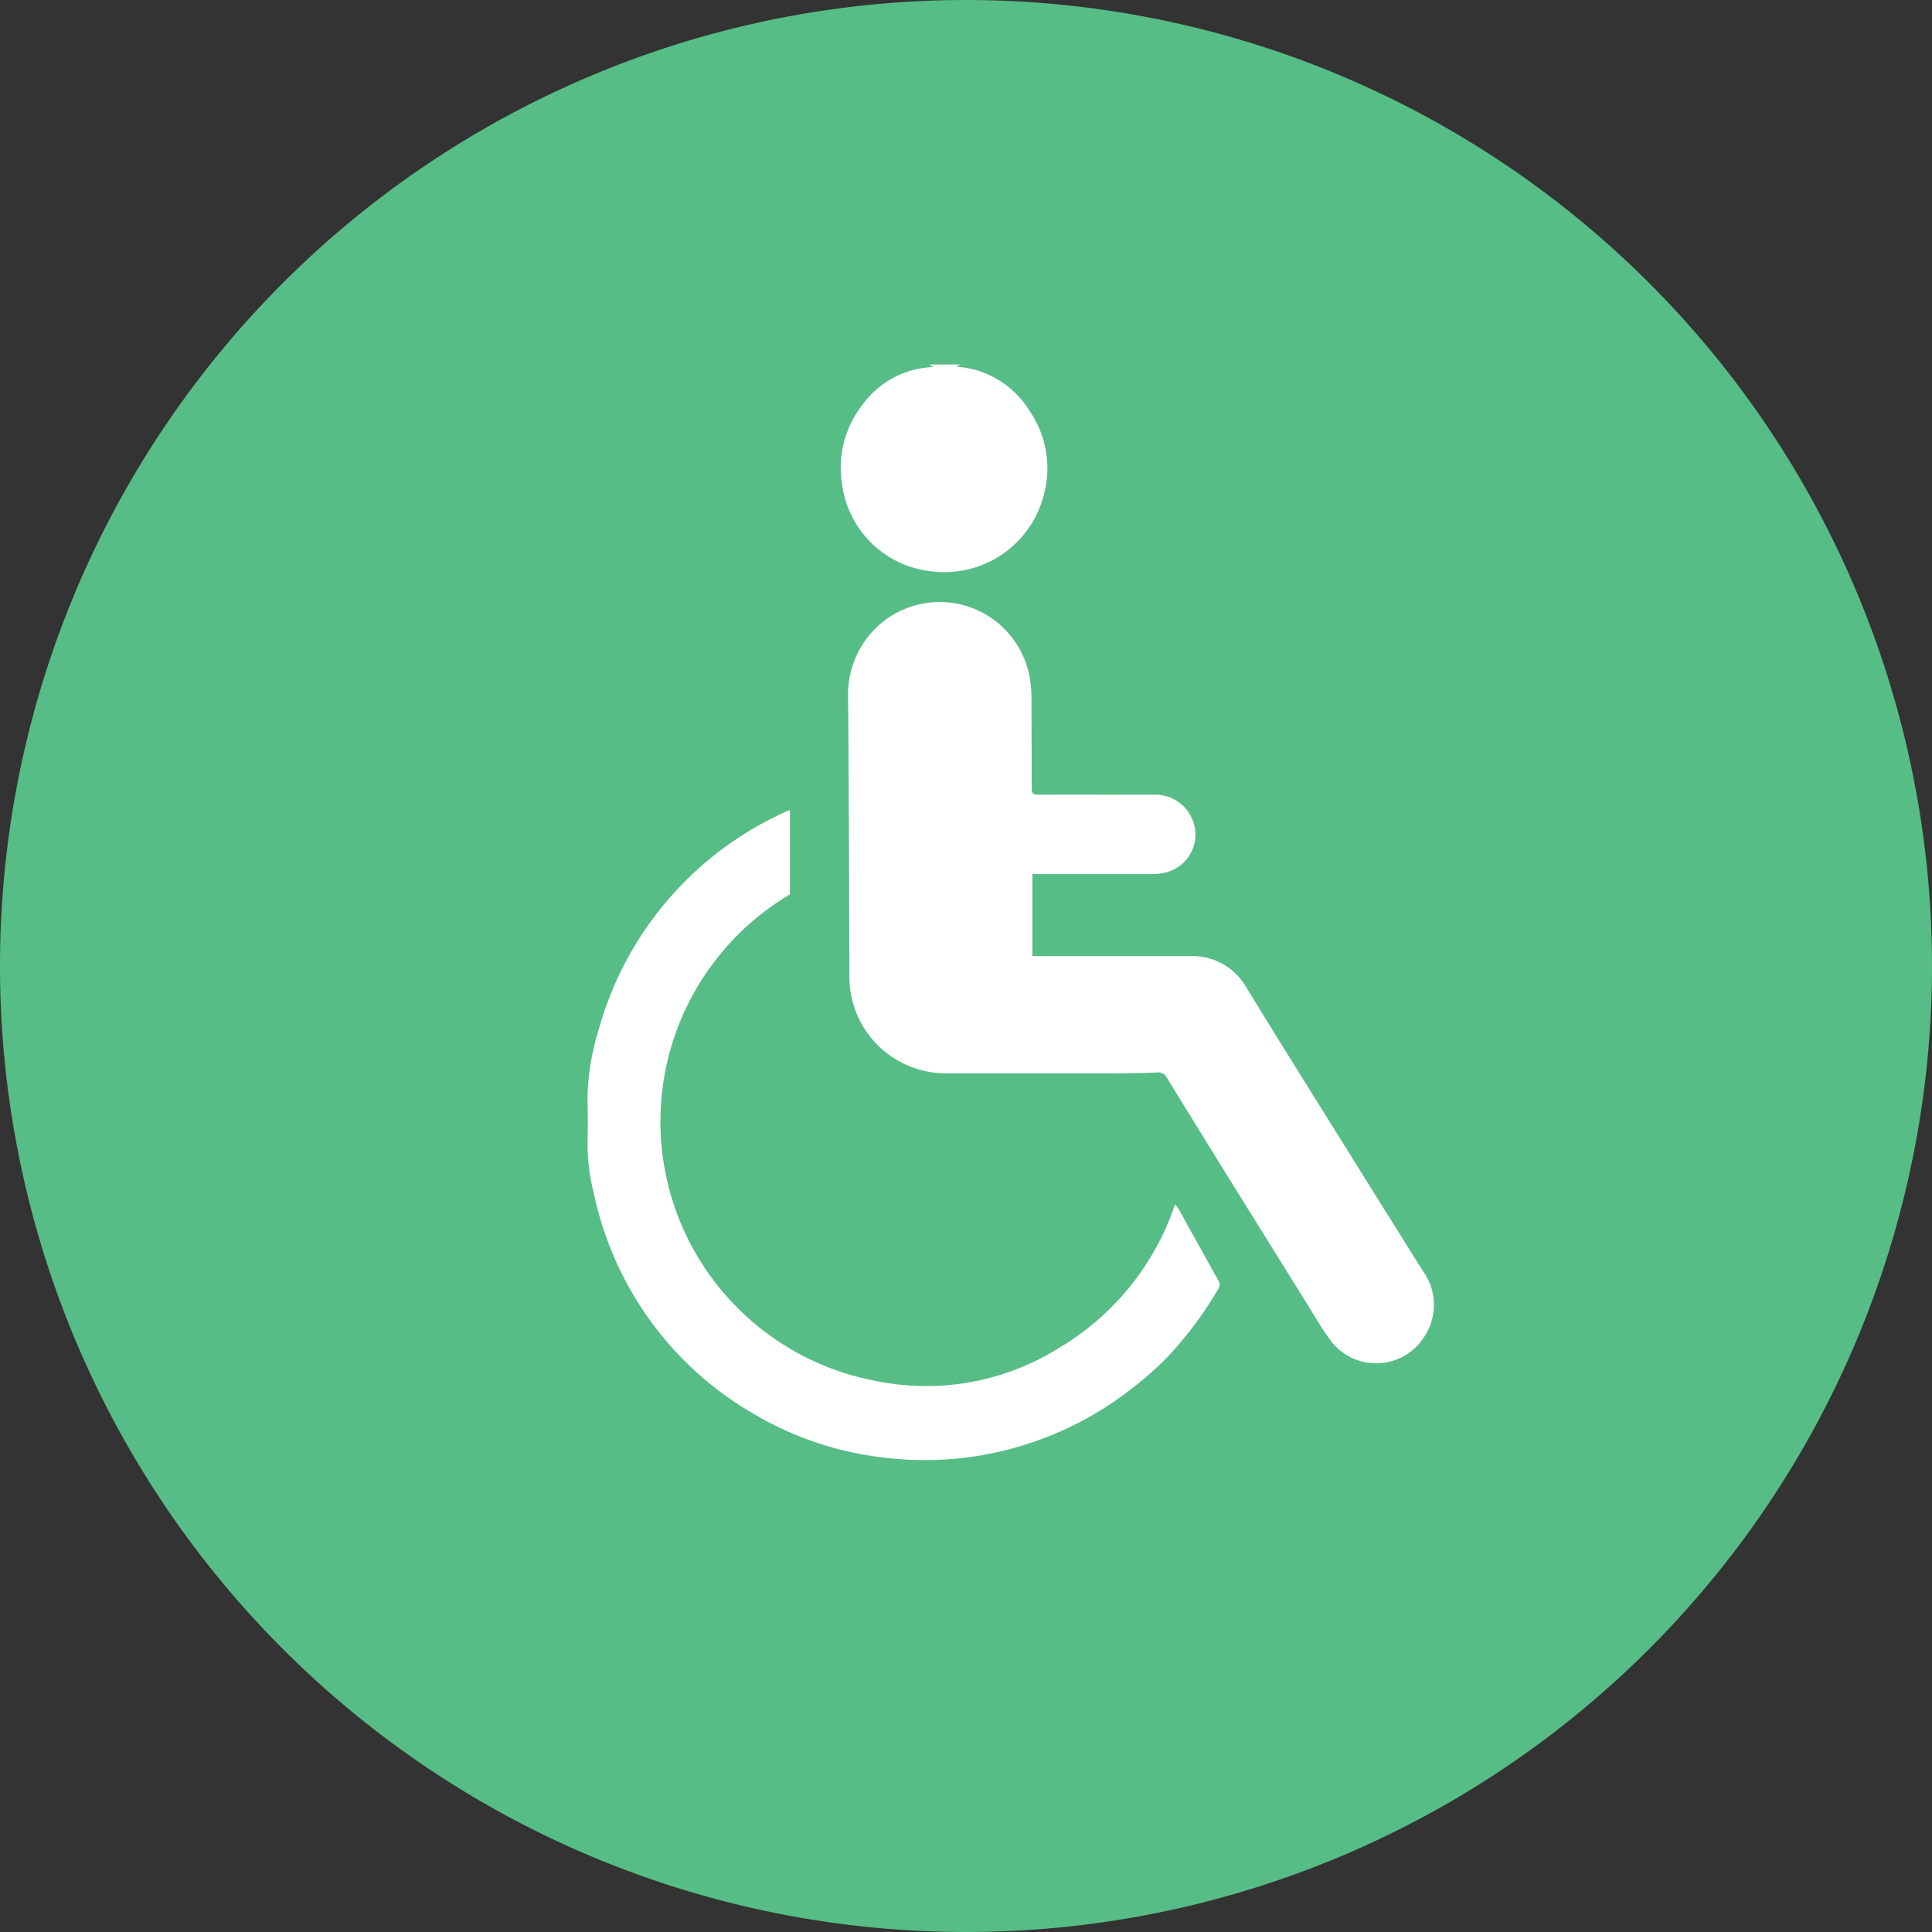 <?xml version="1.0" encoding="UTF-8"?>
<svg xmlns="http://www.w3.org/2000/svg" xmlns:xlink="http://www.w3.org/1999/xlink" width="53" height="53" viewBox="0 0 53 53">
  <rect x="0" y="0" width="53" height="53" fill="#333333" stroke="none"/>
  <defs>
    <clipPath id="a">
      <rect width="23.337" height="30.053" fill="#fff"></rect>
    </clipPath>
  </defs>
  <g transform="translate(-347 -4689)">
    <g transform="translate(-101 264)">
      <path d="M26.5,0A26.5,26.5,0,1,1,0,26.5,26.5,26.5,0,0,1,26.5,0Z" transform="translate(448 4425)" fill="#57bd86"></path>
    </g>
    <g transform="translate(363 4699)">
      <g clip-path="url(#a)">
        <path d="M62.715,0l-.122.059a2.547,2.547,0,0,1,2.013,1.207A2.781,2.781,0,0,1,65,3.58a2.813,2.813,0,0,1-3.079,2.093,2.767,2.767,0,0,1-2.46-2.426,2.794,2.794,0,0,1,.564-2.142A2.508,2.508,0,0,1,61.976.069L61.858,0h.858" transform="translate(-52.366)" fill="#fff"></path>
        <path d="M0,172.571v0Z" transform="translate(0 -152.057)" fill="#fff"></path>
        <path d="M66.2,62.242V64.5h4.312a1.708,1.708,0,0,1,1.566.874c1.045,1.706,2.11,3.4,3.168,5.1q.829,1.329,1.662,2.656a1.582,1.582,0,0,1,.011,1.859,1.558,1.558,0,0,1-2.549.041c-.237-.319-.434-.669-.645-1.007q-1.04-1.667-2.077-3.337-.884-1.425-1.762-2.854a.262.262,0,0,0-.283-.137c-.521.021-1.044.02-1.566.021-1.419,0-2.838,0-4.257,0a2.647,2.647,0,0,1-2.6-2.609q-.007-3.818-.034-7.636a2.569,2.569,0,0,1,.736-1.947,2.508,2.508,0,0,1,4.264,1.461,3.213,3.213,0,0,1,.029.412c0,.834.008,1.667.005,2.5,0,.132.032.177.173.176,1.064-.006,2.129,0,3.193,0a1.1,1.1,0,0,1,1.127,1.132,1.073,1.073,0,0,1-.893,1.017,1.6,1.6,0,0,1-.308.03q-1.552,0-3.1,0Z" transform="translate(-53.879 -48.272)" fill="#fff"></path>
        <path d="M6.509,102.832v2.313a7.239,7.239,0,0,0,2.324,13.339,6.861,6.861,0,0,0,5.017-.873,7.275,7.275,0,0,0,3.225-3.964.808.808,0,0,1,.082.1c.369.663.735,1.326,1.106,1.988a.2.2,0,0,1,0,.228A10.451,10.451,0,0,1,16.9,117.8a8.97,8.97,0,0,1-1,.89,9.214,9.214,0,0,1-3.762,1.767,9.106,9.106,0,0,1-2.936.149,9.011,9.011,0,0,1-3.711-1.226,9.152,9.152,0,0,1-4.345-5.97,5.715,5.715,0,0,1-.188-1.55c.016-.414,0-.829,0-1.243a6.886,6.886,0,0,1,.308-1.77,9.271,9.271,0,0,1,5.153-5.982c.025-.012.053-.019.089-.032" transform="translate(-0.84 -90.608)" fill="#fff"></path>
      </g>
    </g>
  </g>
</svg>
